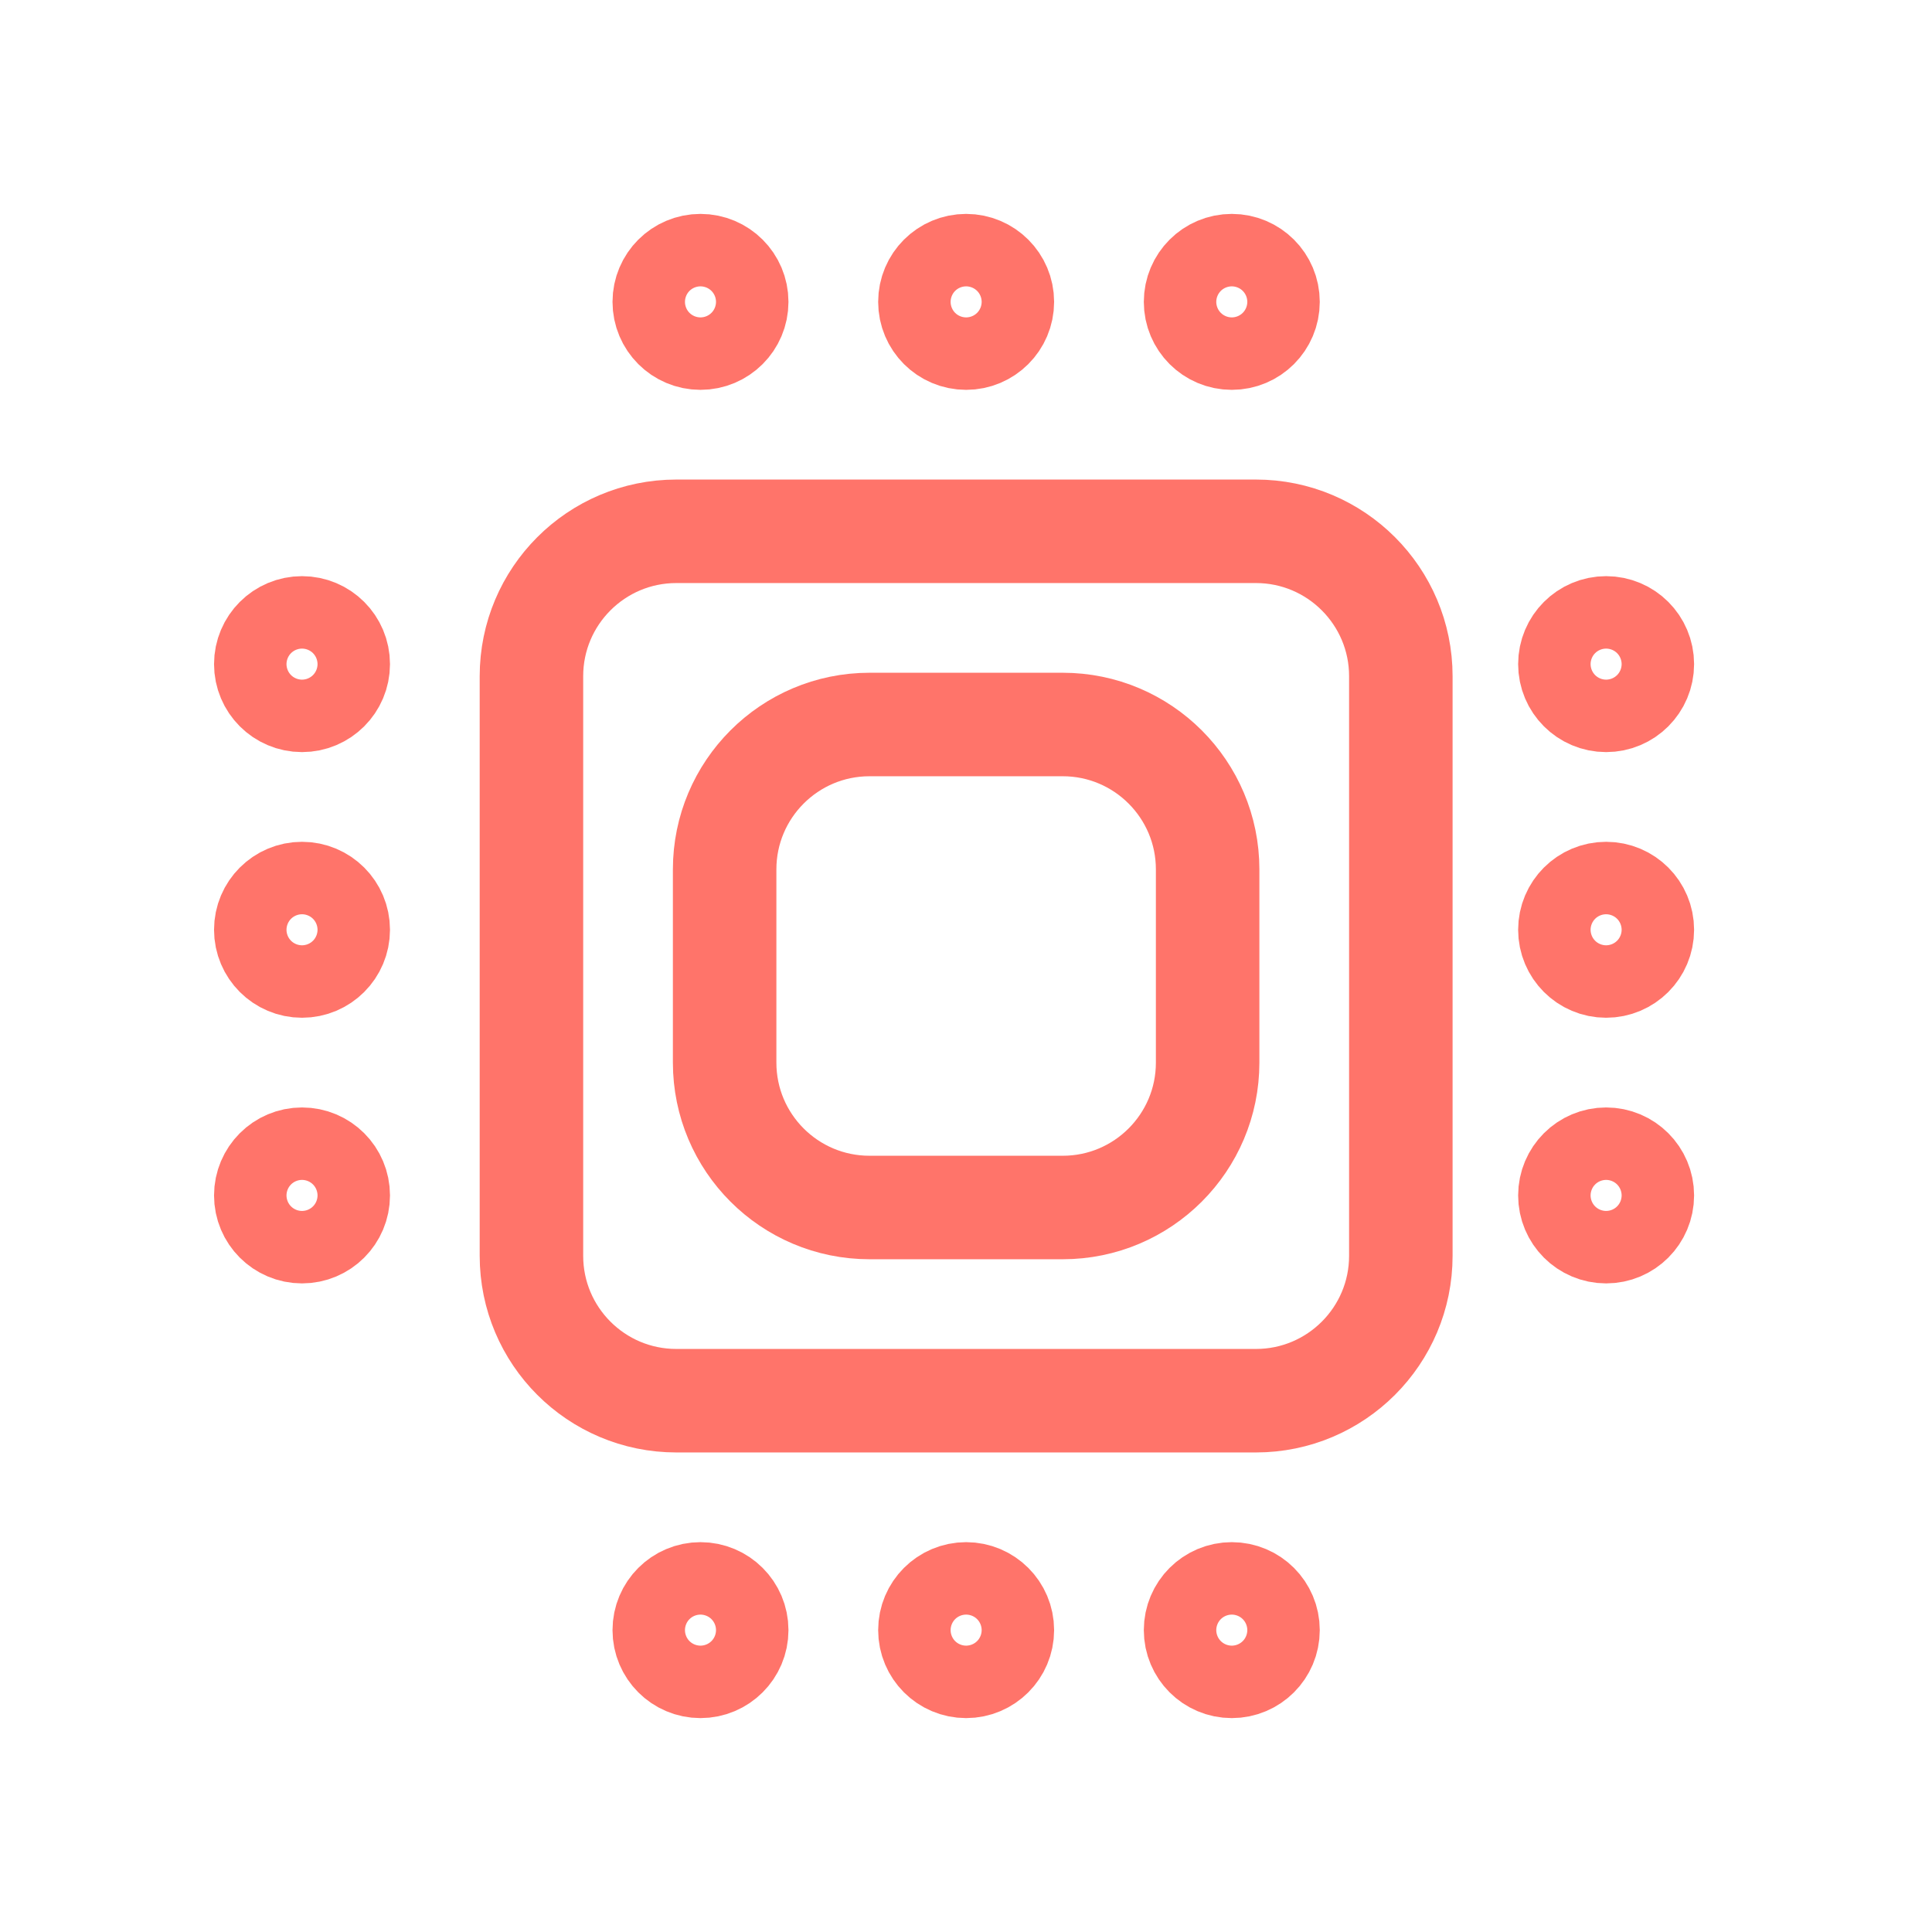 <svg width="28" height="28" viewBox="0 0 28 28" fill="none" xmlns="http://www.w3.org/2000/svg">
<path d="M4.377 16.8C4.667 16.8 4.902 17.035 4.902 17.325C4.902 17.615 4.667 17.85 4.377 17.85C4.087 17.85 3.852 17.615 3.852 17.325C3.852 17.035 4.087 16.8 4.377 16.8Z" stroke="#FF746A" stroke-width="1.5"/>
<path d="M4.377 12.95C4.667 12.95 4.902 13.185 4.902 13.475C4.902 13.765 4.667 14 4.377 14C4.087 14 3.852 13.765 3.852 13.475C3.852 13.185 4.087 12.95 4.377 12.95Z" stroke="#FF746A" stroke-width="1.5"/>
<path d="M4.377 9.1C4.667 9.1 4.902 9.335 4.902 9.625C4.902 9.915 4.667 10.15 4.377 10.15C4.087 10.15 3.852 9.915 3.852 9.625C3.852 9.335 4.087 9.1 4.377 9.1Z" stroke="#FF746A" stroke-width="1.5"/>
<path d="M23.277 16.8C23.567 16.8 23.802 17.035 23.802 17.325C23.802 17.615 23.567 17.85 23.277 17.85C22.987 17.85 22.752 17.615 22.752 17.325C22.752 17.035 22.987 16.8 23.277 16.8Z" stroke="#FF746A" stroke-width="1.5"/>
<path d="M23.277 12.95C23.567 12.95 23.802 13.185 23.802 13.475C23.802 13.765 23.567 14 23.277 14C22.987 14 22.752 13.765 22.752 13.475C22.752 13.185 22.987 12.95 23.277 12.95Z" stroke="#FF746A" stroke-width="1.5"/>
<path d="M23.277 9.1C23.567 9.1 23.802 9.335 23.802 9.625C23.802 9.915 23.567 10.15 23.277 10.15C22.987 10.15 22.752 9.915 22.752 9.625C22.752 9.335 22.987 9.1 23.277 9.1Z" stroke="#FF746A" stroke-width="1.5"/>
<path d="M18.377 4.375C18.377 4.665 18.142 4.9 17.852 4.9C17.562 4.9 17.327 4.665 17.327 4.375C17.327 4.085 17.562 3.85 17.852 3.85C18.142 3.85 18.377 4.085 18.377 4.375Z" stroke="#FF746A" stroke-width="1.5"/>
<path d="M14.527 4.375C14.527 4.665 14.291 4.9 14.002 4.9C13.712 4.9 13.477 4.665 13.477 4.375C13.477 4.085 13.712 3.85 14.002 3.85C14.291 3.85 14.527 4.085 14.527 4.375Z" stroke="#FF746A" stroke-width="1.5"/>
<path d="M10.677 4.375C10.677 4.665 10.441 4.9 10.152 4.9C9.862 4.9 9.627 4.665 9.627 4.375C9.627 4.085 9.862 3.85 10.152 3.85C10.441 3.85 10.677 4.085 10.677 4.375Z" stroke="#FF746A" stroke-width="1.5"/>
<path d="M7.702 9.8C7.702 8.641 8.642 7.7 9.802 7.7H18.202C19.361 7.7 20.302 8.641 20.302 9.8V18.2C20.302 19.36 19.361 20.3 18.202 20.3H9.802C8.642 20.3 7.702 19.36 7.702 18.2L7.702 9.8Z" stroke="#FF746A" stroke-width="1.5"/>
<path d="M10.502 12.6C10.502 11.441 11.442 10.5 12.602 10.5H15.402C16.561 10.5 17.502 11.441 17.502 12.6V15.4C17.502 16.56 16.561 17.5 15.402 17.5H12.602C11.442 17.5 10.502 16.56 10.502 15.4V12.6Z" stroke="#FF746A" stroke-width="1.5"/>
<path d="M18.377 23.625C18.377 23.915 18.142 24.15 17.852 24.15C17.562 24.15 17.327 23.915 17.327 23.625C17.327 23.335 17.562 23.1 17.852 23.1C18.142 23.1 18.377 23.335 18.377 23.625Z" stroke="#FF746A" stroke-width="1.5"/>
<path d="M14.527 23.625C14.527 23.915 14.291 24.15 14.002 24.15C13.712 24.15 13.477 23.915 13.477 23.625C13.477 23.335 13.712 23.1 14.002 23.1C14.291 23.1 14.527 23.335 14.527 23.625Z" stroke="#FF746A" stroke-width="1.5"/>
<path d="M10.677 23.625C10.677 23.915 10.441 24.15 10.152 24.15C9.862 24.15 9.627 23.915 9.627 23.625C9.627 23.335 9.862 23.1 10.152 23.1C10.441 23.1 10.677 23.335 10.677 23.625Z" stroke="#FF746A" stroke-width="1.5"/>
</svg>
